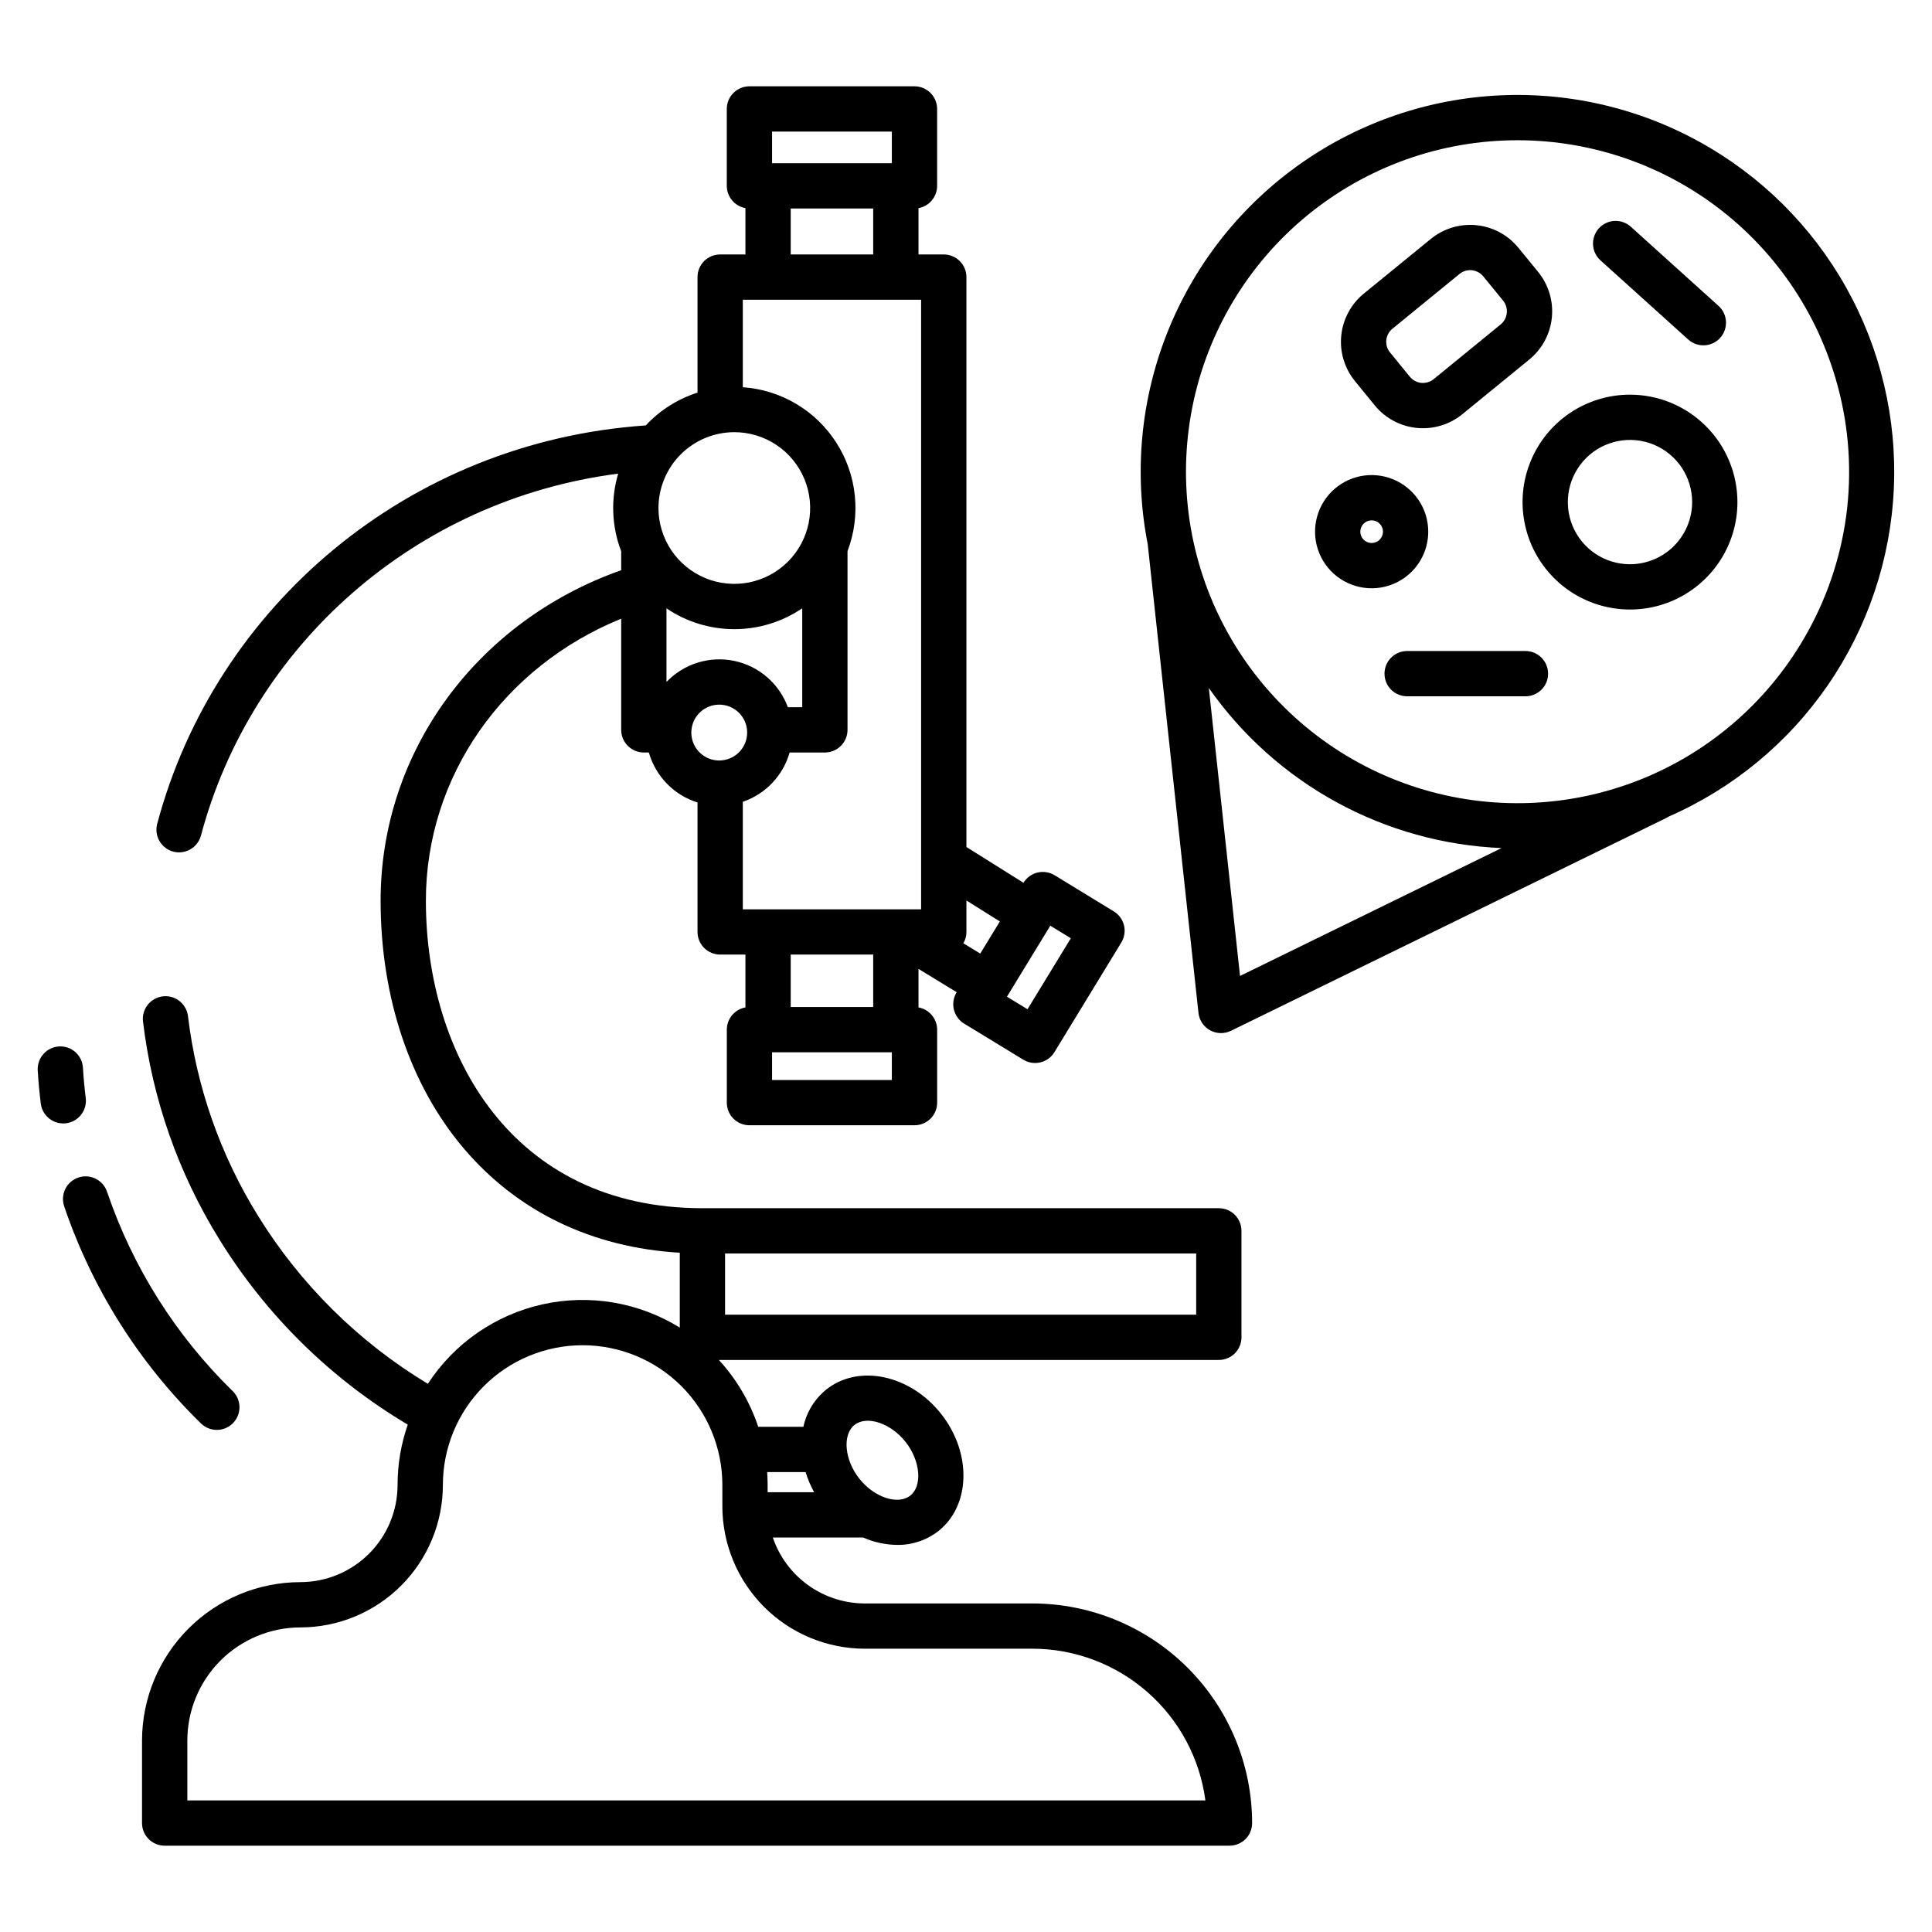 <svg width="55" height="55" viewBox="0 0 55 55" fill="none" xmlns="http://www.w3.org/2000/svg">
<path d="M6.172 40.706C6.3 40.706 6.426 40.668 6.532 40.597C6.638 40.525 6.721 40.424 6.769 40.305C6.818 40.187 6.83 40.056 6.804 39.931C6.778 39.805 6.715 39.69 6.623 39.601C5.001 38.018 3.777 36.074 3.048 33.928C2.994 33.766 2.877 33.632 2.724 33.556C2.571 33.479 2.394 33.467 2.232 33.522C2.07 33.576 1.936 33.693 1.86 33.846C1.784 33.999 1.772 34.176 1.826 34.338C2.619 36.677 3.954 38.796 5.721 40.522C5.841 40.641 6.004 40.706 6.172 40.706Z" fill="black"/>
<path d="M1.161 31.417C1.181 31.573 1.256 31.716 1.374 31.82C1.491 31.924 1.643 31.982 1.8 31.982C1.827 31.982 1.854 31.98 1.88 31.977C1.964 31.967 2.045 31.94 2.119 31.898C2.193 31.856 2.257 31.8 2.309 31.734C2.361 31.667 2.4 31.59 2.422 31.509C2.445 31.427 2.451 31.342 2.441 31.258C2.405 30.972 2.378 30.682 2.361 30.395C2.356 30.311 2.335 30.228 2.298 30.152C2.261 30.076 2.209 30.008 2.146 29.951C2.083 29.895 2.009 29.852 1.929 29.824C1.849 29.797 1.764 29.785 1.68 29.79C1.595 29.795 1.512 29.817 1.436 29.854C1.36 29.891 1.292 29.942 1.236 30.006C1.18 30.069 1.136 30.142 1.109 30.223C1.081 30.302 1.069 30.387 1.074 30.472C1.093 30.786 1.122 31.104 1.161 31.417Z" fill="black"/>
<path d="M35.342 38.071V35.04C35.342 34.869 35.274 34.705 35.154 34.584C35.033 34.463 34.869 34.395 34.698 34.395H19.996C14.558 34.395 12.124 29.998 12.124 25.64C12.124 22.108 14.325 18.98 17.684 17.613V20.778C17.684 20.949 17.752 21.113 17.873 21.233C17.994 21.354 18.158 21.422 18.329 21.422H18.471C18.567 21.756 18.743 22.06 18.985 22.309C19.227 22.557 19.526 22.741 19.857 22.845V26.531C19.857 26.702 19.925 26.866 20.046 26.986C20.167 27.107 20.331 27.175 20.502 27.175H21.221V28.679C21.073 28.706 20.938 28.784 20.841 28.9C20.744 29.016 20.691 29.162 20.691 29.313V31.39C20.691 31.561 20.759 31.725 20.88 31.846C21.001 31.966 21.165 32.034 21.336 32.034H26.034C26.205 32.034 26.369 31.966 26.49 31.846C26.611 31.725 26.679 31.561 26.679 31.39V29.313C26.678 29.162 26.625 29.016 26.528 28.9C26.431 28.784 26.297 28.706 26.148 28.679V27.583L27.235 28.246L27.231 28.253C27.187 28.325 27.158 28.405 27.145 28.489C27.131 28.573 27.135 28.658 27.155 28.74C27.175 28.822 27.211 28.9 27.261 28.968C27.31 29.037 27.373 29.095 27.445 29.139L29.131 30.167C29.203 30.211 29.283 30.241 29.367 30.254C29.451 30.267 29.536 30.263 29.618 30.243C29.701 30.224 29.778 30.188 29.846 30.138C29.915 30.088 29.973 30.025 30.017 29.953L31.922 26.831C31.966 26.758 31.995 26.678 32.008 26.595C32.022 26.511 32.018 26.425 31.998 26.343C31.978 26.261 31.942 26.183 31.892 26.115C31.842 26.047 31.779 25.989 31.707 25.945L30.022 24.916C29.95 24.872 29.869 24.843 29.786 24.83C29.702 24.817 29.617 24.82 29.535 24.84C29.452 24.86 29.375 24.896 29.306 24.946C29.238 24.996 29.18 25.059 29.136 25.131L27.512 24.112V7.888C27.512 7.717 27.444 7.553 27.323 7.433C27.203 7.312 27.038 7.244 26.868 7.244H26.148V5.925C26.297 5.898 26.431 5.82 26.528 5.704C26.625 5.588 26.678 5.442 26.678 5.291V3.101C26.678 2.93 26.61 2.766 26.489 2.646C26.369 2.525 26.205 2.457 26.034 2.457H21.335C21.164 2.457 21 2.525 20.879 2.646C20.758 2.766 20.69 2.93 20.69 3.101V5.291C20.69 5.442 20.744 5.588 20.841 5.704C20.938 5.82 21.072 5.898 21.221 5.924V7.244H20.501C20.33 7.244 20.166 7.312 20.045 7.432C19.924 7.553 19.857 7.717 19.857 7.888V11.177C19.294 11.357 18.787 11.679 18.384 12.111C11.626 12.57 6.117 17.26 4.471 23.468C4.432 23.632 4.458 23.805 4.544 23.95C4.63 24.095 4.77 24.201 4.933 24.244C5.096 24.287 5.27 24.264 5.416 24.181C5.563 24.097 5.671 23.96 5.718 23.797C7.154 18.382 11.805 14.229 17.598 13.484C17.383 14.21 17.413 14.987 17.684 15.694V16.233C13.568 17.683 10.835 21.407 10.835 25.64C10.835 28.396 11.678 30.904 13.209 32.701C14.74 34.498 16.855 35.514 19.352 35.663V37.794C18.184 37.072 16.78 36.834 15.44 37.133C14.1 37.432 12.929 38.244 12.18 39.394C10.21 38.206 8.552 36.565 7.343 34.608C6.274 32.883 5.594 30.946 5.352 28.932C5.334 28.775 5.259 28.629 5.141 28.524C5.023 28.418 4.87 28.36 4.712 28.359H4.711C4.62 28.36 4.53 28.379 4.447 28.416C4.364 28.454 4.289 28.508 4.229 28.576C4.168 28.645 4.123 28.725 4.096 28.812C4.068 28.899 4.06 28.991 4.071 29.081C4.335 31.283 5.077 33.4 6.246 35.285C7.582 37.449 9.421 39.257 11.608 40.556C11.416 41.108 11.318 41.689 11.318 42.274C11.317 43.008 11.026 43.71 10.507 44.229C9.989 44.747 9.286 45.039 8.553 45.04C7.357 45.041 6.211 45.517 5.366 46.362C4.52 47.208 4.045 48.354 4.043 49.55V51.899C4.043 52.07 4.111 52.234 4.232 52.355C4.353 52.475 4.517 52.543 4.688 52.543H35.001C35.172 52.543 35.336 52.475 35.457 52.355C35.578 52.234 35.645 52.07 35.645 51.899C35.644 50.241 34.984 48.652 33.812 47.48C32.64 46.308 31.051 45.649 29.393 45.647H24.619C24.041 45.646 23.478 45.465 23.008 45.128C22.538 44.791 22.186 44.316 22 43.769H24.572C24.877 43.905 25.207 43.977 25.542 43.98C25.964 43.986 26.377 43.848 26.711 43.589C27.633 42.863 27.67 41.365 26.793 40.252C25.916 39.139 24.452 38.824 23.53 39.551C23.194 39.82 22.961 40.197 22.871 40.618H21.585C21.35 39.912 20.968 39.264 20.465 38.715H34.698C34.869 38.715 35.033 38.647 35.154 38.526C35.275 38.406 35.342 38.242 35.342 38.071ZM29.9 26.353L30.485 26.71L29.251 28.731L28.666 28.374L29.9 26.353ZM27.512 26.531V25.635L28.464 26.232L27.906 27.146L27.425 26.852C27.482 26.755 27.512 26.644 27.512 26.531ZM18.973 19.413V17.318C19.544 17.705 20.217 17.911 20.906 17.911C21.595 17.911 22.268 17.704 22.838 17.317V20.133H22.429C22.307 19.802 22.103 19.506 21.836 19.276C21.569 19.045 21.247 18.886 20.901 18.814C20.555 18.742 20.197 18.759 19.86 18.864C19.523 18.969 19.218 19.158 18.974 19.413L18.973 19.413ZM20.475 21.65C20.318 21.65 20.164 21.603 20.034 21.516C19.903 21.428 19.801 21.304 19.741 21.159C19.681 21.014 19.665 20.854 19.696 20.7C19.726 20.546 19.802 20.404 19.913 20.293C20.024 20.182 20.166 20.106 20.32 20.075C20.474 20.045 20.634 20.06 20.779 20.12C20.925 20.181 21.049 20.283 21.136 20.413C21.224 20.544 21.27 20.698 21.27 20.855C21.27 21.066 21.186 21.268 21.037 21.417C20.888 21.566 20.686 21.649 20.475 21.65ZM25.389 30.745H21.979V29.957H25.389V30.745ZM22.51 28.668V27.175H24.858V28.668H22.51ZM21.979 3.746H25.389V4.646H21.979V3.746ZM24.858 5.935V7.244H22.51V5.935H24.858ZM21.146 8.533H26.222V25.886H21.146V22.826C21.465 22.717 21.753 22.532 21.985 22.288C22.217 22.043 22.387 21.746 22.479 21.422H23.482C23.653 21.422 23.817 21.354 23.938 21.233C24.059 21.113 24.127 20.949 24.127 20.778V15.689C24.319 15.186 24.39 14.646 24.335 14.11C24.281 13.575 24.101 13.059 23.811 12.606C23.521 12.152 23.13 11.773 22.667 11.498C22.204 11.223 21.683 11.061 21.146 11.023L21.146 8.533ZM20.904 12.303C21.331 12.303 21.749 12.43 22.104 12.667C22.459 12.904 22.736 13.242 22.899 13.636C23.063 14.031 23.105 14.465 23.022 14.884C22.939 15.303 22.733 15.687 22.431 15.989C22.129 16.291 21.744 16.497 21.326 16.58C20.907 16.663 20.473 16.621 20.078 16.457C19.684 16.294 19.346 16.017 19.109 15.662C18.872 15.307 18.745 14.889 18.745 14.463C18.746 13.89 18.974 13.341 19.378 12.936C19.783 12.531 20.332 12.304 20.904 12.303L20.904 12.303ZM24.328 40.564C24.679 40.287 25.359 40.514 25.781 41.05C26.203 41.586 26.265 42.3 25.913 42.577C25.561 42.854 24.882 42.627 24.46 42.09C24.038 41.554 23.977 40.84 24.328 40.563V40.564ZM22.934 41.907C22.994 42.106 23.076 42.298 23.177 42.48H21.853V42.274C21.853 42.151 21.847 42.029 21.839 41.907H22.934ZM20.564 42.274V42.881C20.565 43.956 20.993 44.986 21.753 45.746C22.513 46.507 23.544 46.934 24.619 46.935H29.393C30.597 46.937 31.76 47.376 32.665 48.17C33.571 48.964 34.157 50.06 34.315 51.254H5.333V49.55C5.333 48.696 5.673 47.877 6.277 47.273C6.881 46.67 7.699 46.33 8.553 46.329C9.628 46.328 10.659 45.9 11.419 45.14C12.179 44.38 12.607 43.349 12.608 42.274C12.608 41.219 13.027 40.208 13.773 39.461C14.519 38.715 15.531 38.296 16.586 38.296C17.641 38.296 18.653 38.715 19.399 39.461C20.145 40.208 20.564 41.219 20.564 42.274ZM34.053 37.426H20.641V35.684H34.053V37.426Z" fill="black"/>
<path d="M48.37 4.032C46.583 3.048 44.552 2.595 42.516 2.725C40.48 2.855 38.523 3.563 36.875 4.766C35.227 5.969 33.956 7.617 33.212 9.516C32.468 11.416 32.281 13.489 32.673 15.491L34.118 28.835C34.129 28.938 34.165 29.037 34.222 29.123C34.279 29.209 34.357 29.28 34.447 29.33C34.538 29.38 34.639 29.407 34.743 29.41C34.846 29.412 34.949 29.39 35.042 29.345L47.488 23.26L47.485 23.255C49.322 22.454 50.898 21.156 52.034 19.506C53.17 17.856 53.821 15.92 53.913 13.919C54.005 11.918 53.535 9.931 52.555 8.183C51.576 6.436 50.126 4.998 48.37 4.032H48.37ZM35.301 27.783L34.413 19.586C35.359 20.934 36.603 22.047 38.048 22.837C39.493 23.627 41.101 24.074 42.746 24.143L35.301 27.783ZM51.467 17.979C50.414 19.891 48.731 21.38 46.703 22.191C44.676 23.001 42.431 23.084 40.35 22.425C38.268 21.766 36.48 20.405 35.289 18.575C34.099 16.745 33.579 14.559 33.82 12.389C34.06 10.219 35.046 8.2 36.608 6.675C38.171 5.15 40.214 4.214 42.389 4.027C44.564 3.84 46.737 4.412 48.538 5.647C50.338 6.882 51.654 8.703 52.262 10.8C52.611 11.99 52.72 13.237 52.584 14.469C52.447 15.701 52.067 16.894 51.467 17.979Z" fill="black"/>
<path d="M46.402 11.235C45.797 11.235 45.206 11.414 44.703 11.75C44.2 12.086 43.808 12.564 43.577 13.123C43.345 13.682 43.285 14.297 43.403 14.89C43.52 15.483 43.812 16.028 44.24 16.456C44.667 16.884 45.212 17.175 45.806 17.293C46.399 17.411 47.014 17.351 47.573 17.119C48.132 16.887 48.609 16.495 48.946 15.992C49.282 15.489 49.461 14.898 49.461 14.293C49.46 13.482 49.138 12.705 48.564 12.132C47.991 11.558 47.213 11.236 46.402 11.235ZM46.402 16.063C46.052 16.063 45.71 15.959 45.419 15.765C45.128 15.57 44.901 15.294 44.767 14.97C44.634 14.647 44.599 14.291 44.667 13.948C44.735 13.605 44.904 13.29 45.151 13.042C45.399 12.794 45.714 12.626 46.057 12.558C46.4 12.489 46.756 12.524 47.08 12.658C47.403 12.792 47.679 13.019 47.874 13.31C48.068 13.601 48.172 13.943 48.172 14.293C48.171 14.762 47.985 15.212 47.653 15.544C47.321 15.876 46.871 16.062 46.402 16.063Z" fill="black"/>
<path d="M39.137 11.541C39.435 11.905 39.864 12.135 40.331 12.182C40.798 12.229 41.264 12.089 41.628 11.793L43.537 10.234C43.9 9.937 44.131 9.508 44.178 9.041C44.225 8.574 44.085 8.107 43.789 7.743L43.224 7.052C42.927 6.689 42.498 6.458 42.031 6.411C41.564 6.364 41.097 6.504 40.733 6.801L38.824 8.359C38.644 8.506 38.495 8.687 38.385 8.892C38.275 9.097 38.206 9.321 38.183 9.553C38.159 9.784 38.182 10.018 38.249 10.24C38.316 10.463 38.426 10.67 38.573 10.85L39.137 11.541ZM39.465 9.682C39.472 9.619 39.49 9.558 39.52 9.503C39.55 9.447 39.591 9.398 39.64 9.358L41.549 7.799C41.648 7.718 41.774 7.68 41.901 7.693C42.028 7.706 42.145 7.769 42.225 7.867L42.79 8.558C42.87 8.657 42.908 8.784 42.895 8.911C42.883 9.038 42.82 9.154 42.722 9.235L40.813 10.794C40.714 10.874 40.587 10.912 40.46 10.9C40.333 10.887 40.217 10.824 40.136 10.726L39.572 10.034C39.532 9.986 39.502 9.929 39.483 9.869C39.465 9.808 39.459 9.745 39.465 9.682Z" fill="black"/>
<path d="M40.659 15.136C40.659 14.817 40.565 14.505 40.388 14.241C40.211 13.976 39.959 13.769 39.664 13.647C39.37 13.525 39.046 13.493 38.733 13.555C38.421 13.617 38.134 13.771 37.908 13.996C37.683 14.222 37.53 14.509 37.468 14.821C37.405 15.134 37.437 15.458 37.559 15.752C37.681 16.047 37.888 16.299 38.153 16.476C38.418 16.653 38.729 16.747 39.048 16.747C39.475 16.747 39.885 16.577 40.187 16.275C40.489 15.973 40.659 15.563 40.659 15.136ZM39.048 15.458C38.984 15.458 38.922 15.439 38.869 15.404C38.816 15.368 38.775 15.318 38.75 15.259C38.726 15.2 38.719 15.135 38.732 15.073C38.744 15.01 38.775 14.953 38.82 14.908C38.865 14.863 38.922 14.832 38.985 14.82C39.047 14.807 39.112 14.814 39.171 14.838C39.23 14.862 39.28 14.904 39.316 14.957C39.351 15.01 39.37 15.072 39.37 15.136C39.37 15.221 39.336 15.303 39.276 15.364C39.215 15.424 39.133 15.458 39.048 15.458Z" fill="black"/>
<path d="M43.427 18.533H40.058C39.887 18.533 39.723 18.601 39.602 18.722C39.481 18.843 39.414 19.007 39.414 19.178C39.414 19.349 39.481 19.513 39.602 19.634C39.723 19.754 39.887 19.822 40.058 19.822H43.427C43.598 19.822 43.761 19.754 43.882 19.634C44.003 19.513 44.071 19.349 44.071 19.178C44.071 19.007 44.003 18.843 43.882 18.722C43.761 18.601 43.598 18.533 43.427 18.533Z" fill="black"/>
<path d="M48.063 9.668C48.19 9.781 48.356 9.839 48.526 9.83C48.696 9.821 48.856 9.745 48.97 9.618C49.084 9.492 49.143 9.326 49.135 9.156C49.127 8.986 49.052 8.826 48.926 8.711L46.426 6.455C46.299 6.34 46.131 6.281 45.961 6.289C45.79 6.298 45.63 6.374 45.515 6.501C45.401 6.628 45.341 6.796 45.35 6.966C45.359 7.137 45.435 7.297 45.562 7.412L48.063 9.668Z" fill="black"/>
</svg>
